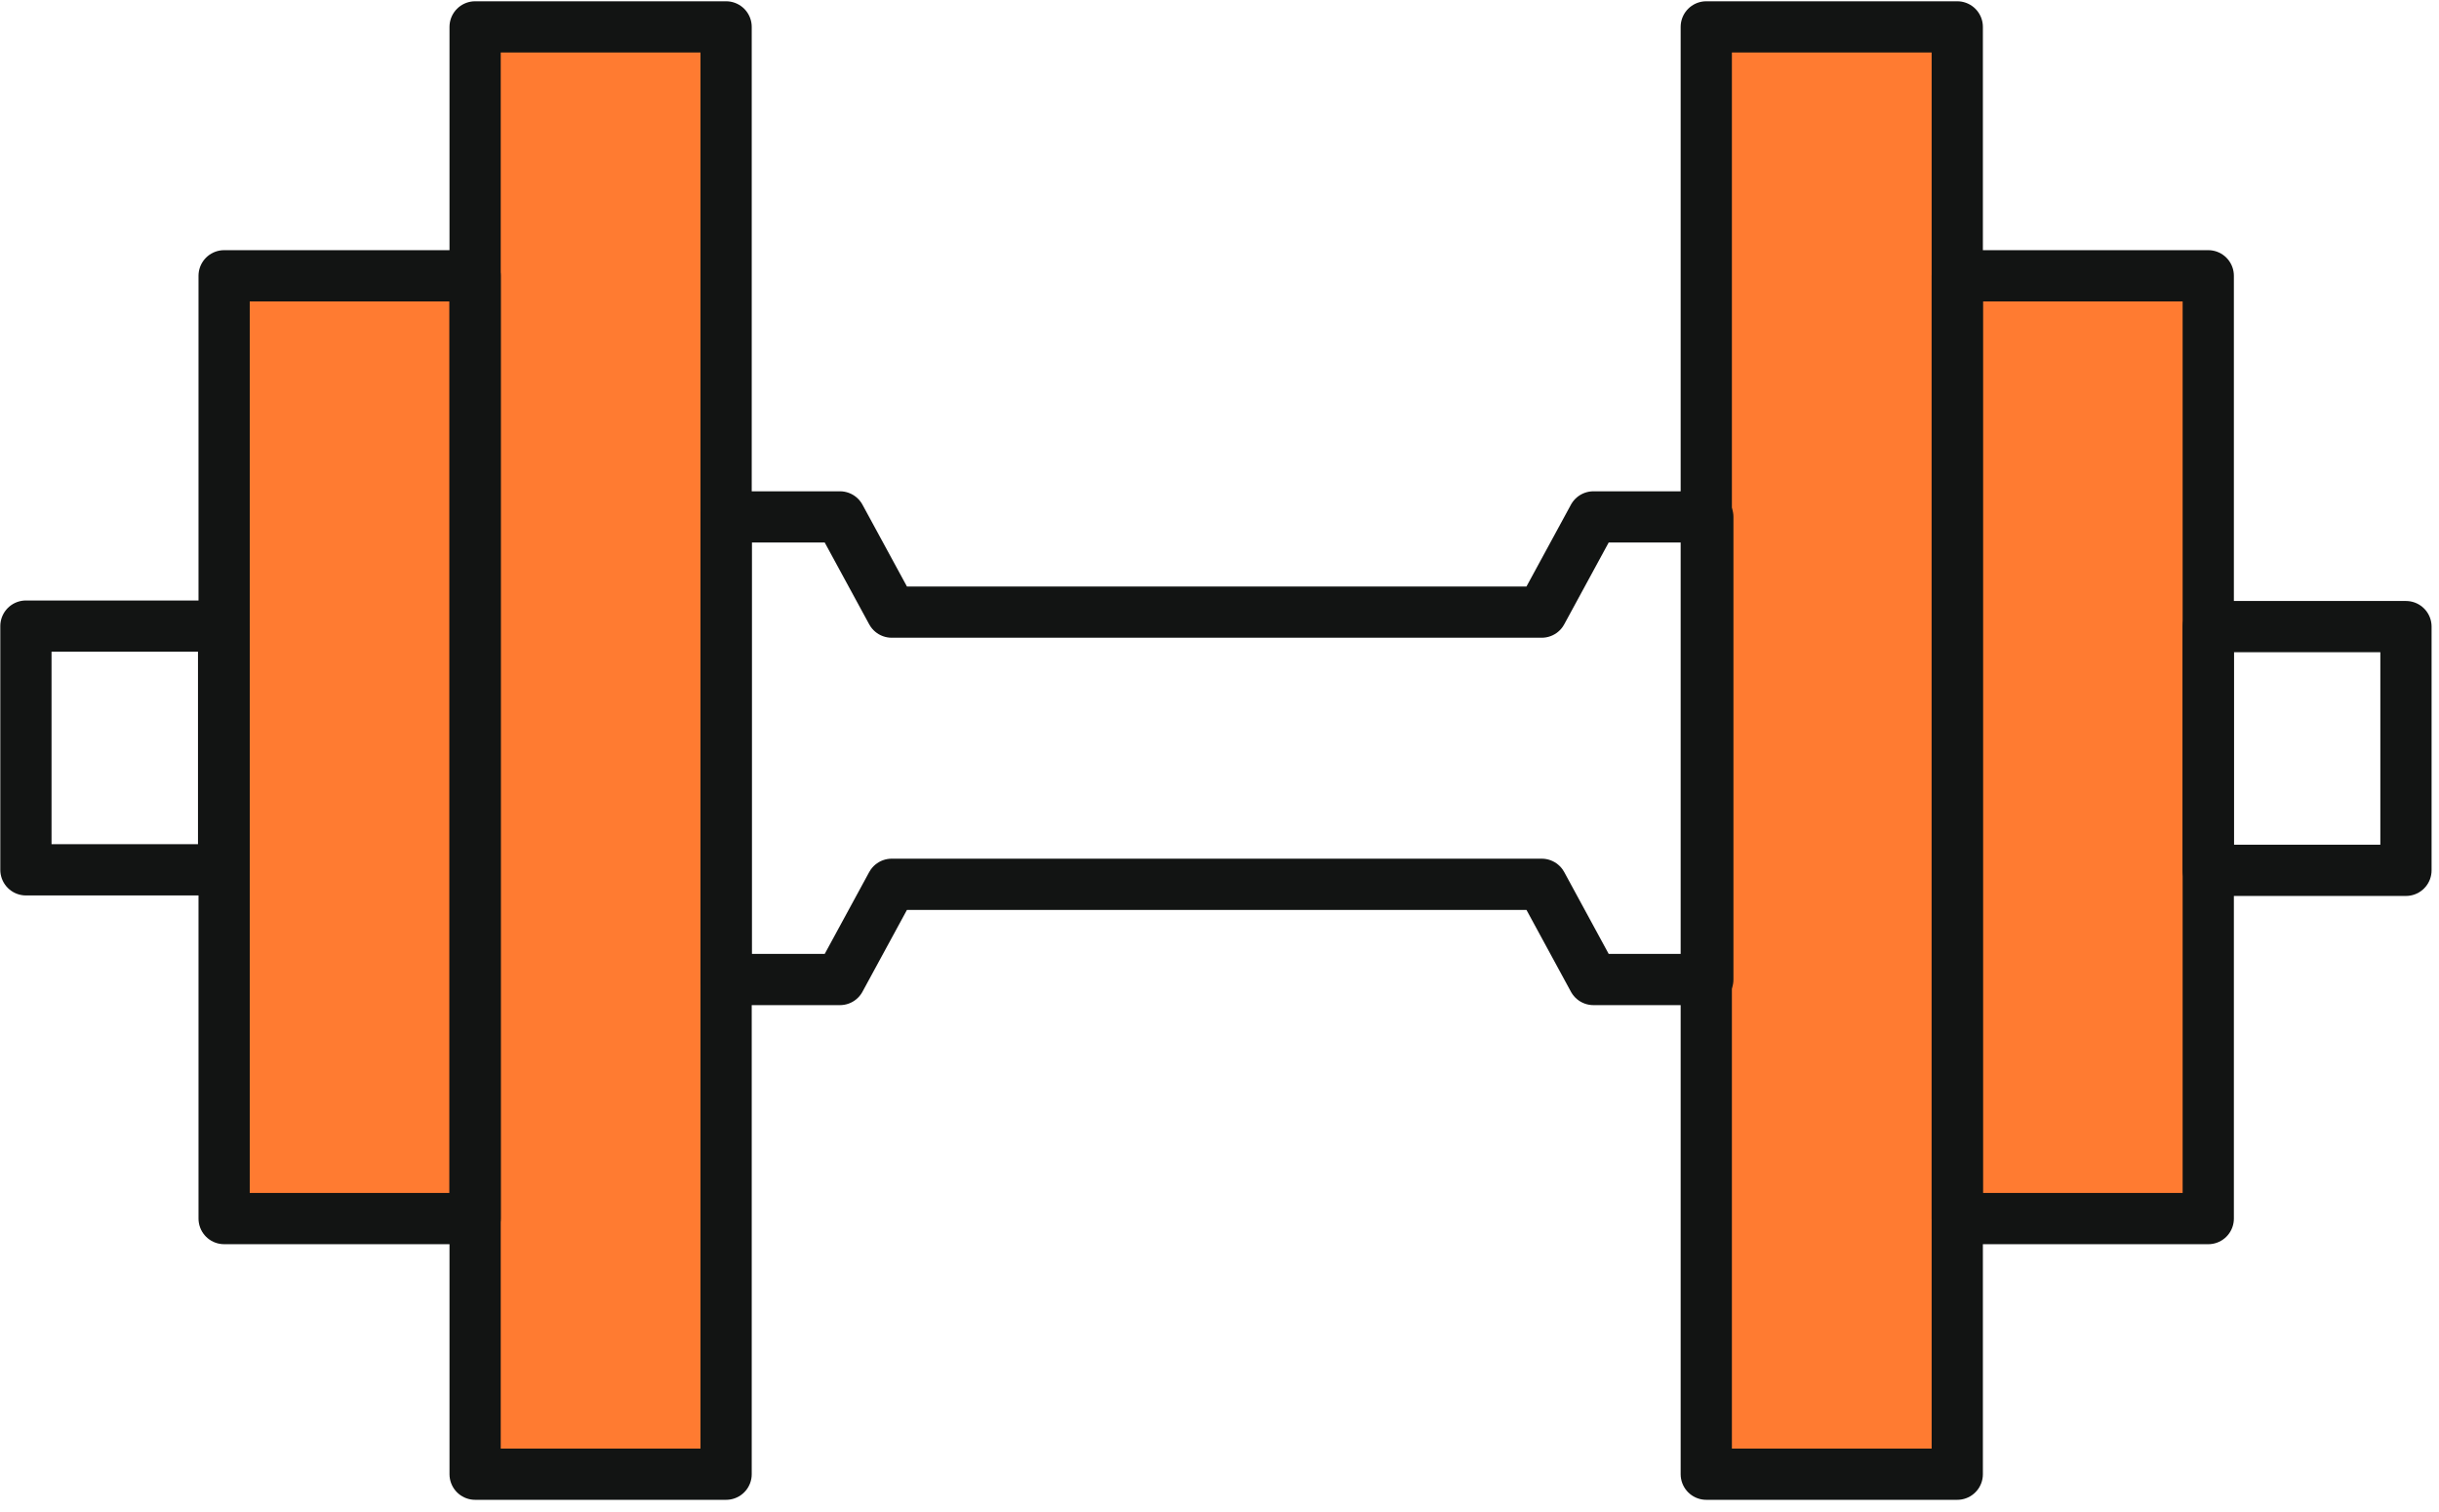 <svg xmlns="http://www.w3.org/2000/svg" fill="none" viewBox="0 0 150 93" height="93" width="150">
<path fill="#FF7B31" d="M120.373 1.654L104.937 1.654L104.937 90.675L120.373 90.675L120.373 1.654Z"></path>
<path fill="#FF7B31" d="M135.809 16.963L120.373 16.963L120.373 74.953L135.809 74.953L135.809 16.963Z"></path>
<path fill="#FF7B31" d="M29.22 90.675L44.656 90.675L44.656 1.654L29.22 1.654L29.22 90.675Z"></path>
<path fill="#FF7B31" d="M13.784 74.952L29.22 74.952L29.22 16.963L13.784 16.963L13.784 74.952Z"></path>
<path stroke-linejoin="round" stroke-linecap="round" stroke-width="3.151" stroke="#121413" d="M120.373 1.654L104.937 1.654L104.937 90.675L120.373 90.675L120.373 1.654Z"></path>
<path stroke-linejoin="round" stroke-linecap="round" stroke-width="3.151" stroke="#121413" d="M94.816 54.391L97.998 60.248L105.032 60.248L105.032 31.794L97.998 31.794L94.816 37.65L54.841 37.65L51.658 31.794L44.656 31.794L44.656 60.248L51.658 60.248L54.841 54.391L94.816 54.391Z"></path>
<path stroke-linejoin="round" stroke-linecap="round" stroke-width="3.151" stroke="#121413" d="M135.809 16.963L120.373 16.963L120.373 74.953L135.809 74.953L135.809 16.963Z"></path>
<path stroke-linejoin="round" stroke-linecap="round" stroke-width="3.151" stroke="#121413" d="M147.968 38.541L135.81 38.541L135.81 53.532L147.968 53.532L147.968 38.541Z"></path>
<path stroke-linejoin="round" stroke-linecap="round" stroke-width="3.151" stroke="#121413" d="M29.22 90.675L44.656 90.675L44.656 1.654L29.22 1.654L29.22 90.675Z"></path>
<path stroke-linejoin="round" stroke-linecap="round" stroke-width="3.151" stroke="#121413" d="M13.784 74.952L29.22 74.952L29.22 16.963L13.784 16.963L13.784 74.952Z"></path>
<path stroke-linejoin="round" stroke-linecap="round" stroke-width="3.151" stroke="#121413" d="M1.594 53.501L13.752 53.501L13.752 38.51L1.594 38.51L1.594 53.501Z"></path>
</svg>
